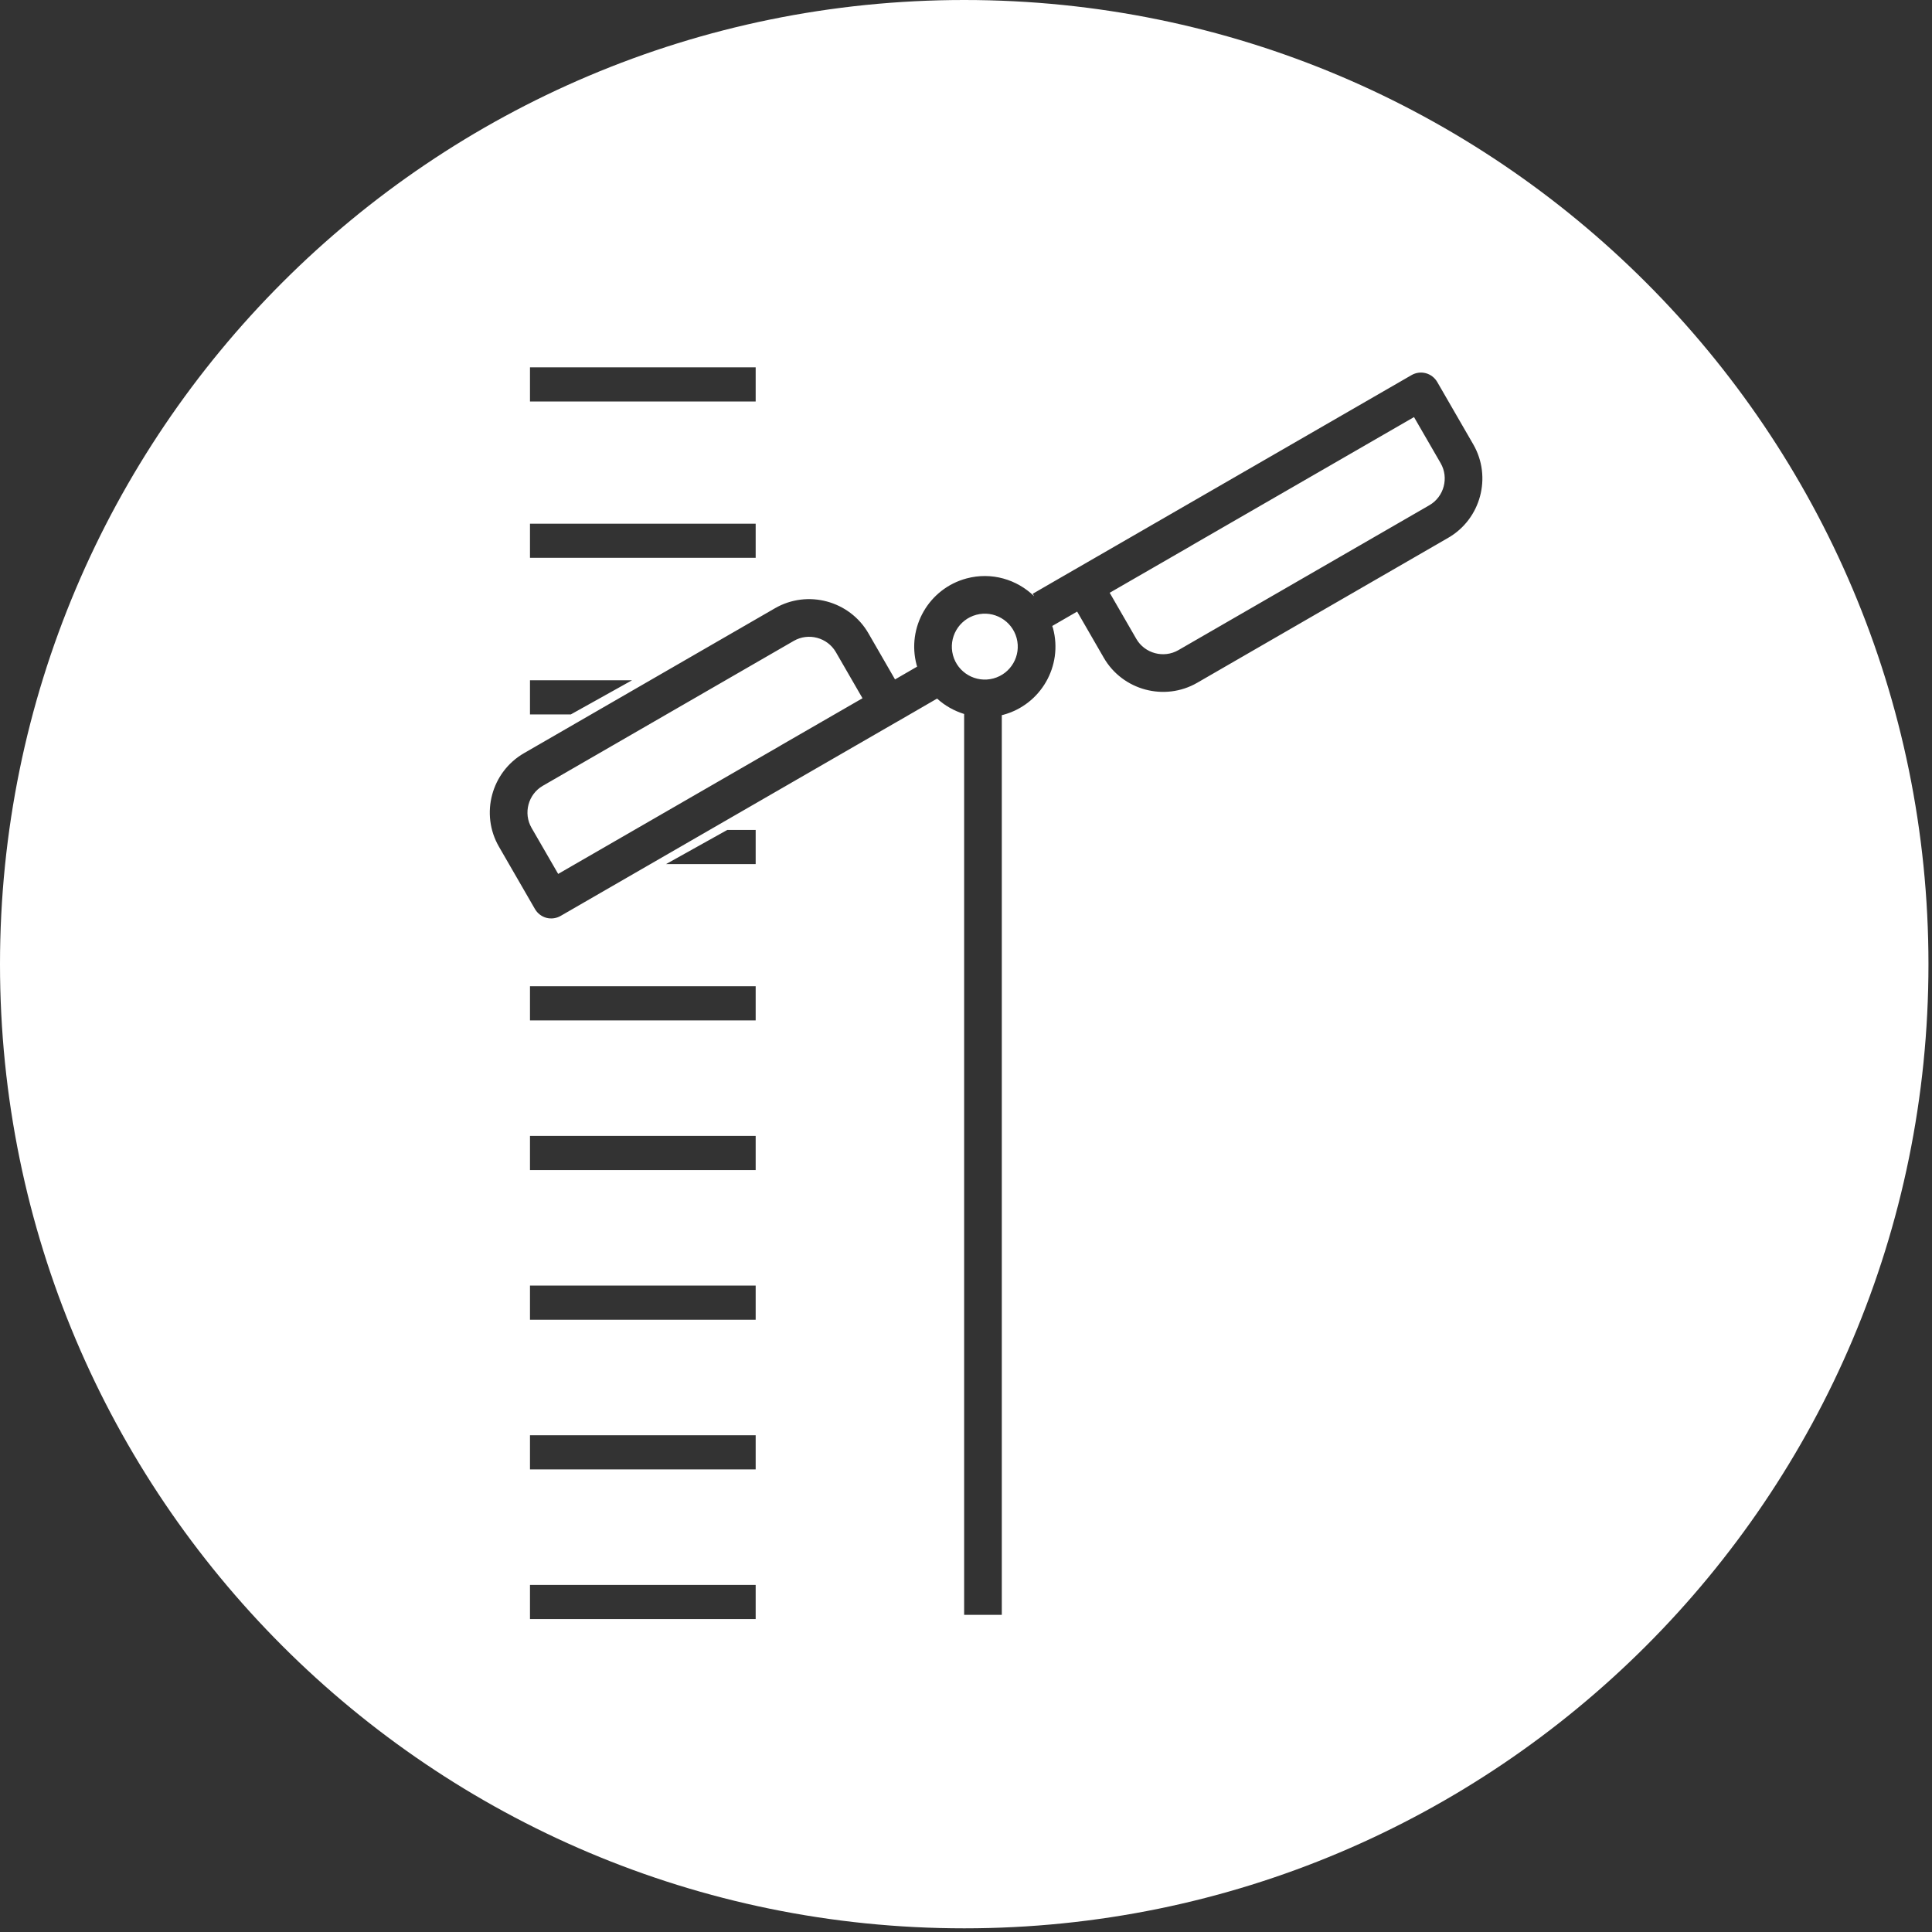 <svg width="142" height="142" viewBox="0 0 142 142" fill="none" xmlns="http://www.w3.org/2000/svg">
<rect x="0" y="0" width="142" height="142" fill="#333333" stroke="none"/>
<g clip-path="url(#clip0_2256_1581)">
<path d="M70.87 0C110 6.18937e-05 141.74 31.74 141.74 70.87C141.74 110 110.01 141.73 70.87 141.73C31.73 141.73 6.18504e-05 110.01 0 70.87C0 31.73 31.73 0 70.87 0ZM38.953 116.49V119H55.541V116.49H38.953ZM104.795 27.43C104.441 27.336 104.063 27.387 103.746 27.57L78.983 41.863L78.975 41.866L75.905 43.641L76.008 43.822C74.74 42.585 72.875 42.023 71.039 42.515C68.27 43.258 66.63 46.106 67.37 48.872C67.381 48.914 67.396 48.955 67.408 48.996L65.784 49.937L63.828 46.546C62.444 44.15 59.356 43.322 56.959 44.706L38.511 55.359C36.114 56.744 35.287 59.831 36.67 62.227L39.318 66.812C39.502 67.129 39.805 67.364 40.158 67.459C40.512 67.553 40.89 67.501 41.207 67.318L65.971 53.024L65.978 53.023L68.875 51.345C69.444 51.866 70.126 52.248 70.863 52.477V118.688H73.631V52.562C73.663 52.555 73.696 52.55 73.728 52.541C76.497 51.798 78.138 48.95 77.397 46.184C77.38 46.124 77.356 46.066 77.338 46.008L79.169 44.951L81.126 48.343C82.51 50.739 85.597 51.566 87.994 50.183L106.443 39.528C108.84 38.144 109.667 35.057 108.283 32.66L105.635 28.075C105.451 27.759 105.148 27.525 104.795 27.43ZM38.953 105.49V108H55.541V105.49H38.953ZM38.953 94.49V97H55.541V94.49H38.953ZM38.953 83.49V86H55.541V83.49H38.953ZM38.953 72.49V75H55.541V72.49H38.953ZM58.346 47.102C59.419 46.484 60.813 46.856 61.434 47.929L63.393 51.32L57.389 54.784L57.392 54.786L41.025 64.232L39.067 60.845C38.448 59.771 38.821 58.376 39.894 57.756L58.346 47.102ZM53.453 61L48.953 63.51H55.541V61H53.453ZM38.953 50V52.51H41.953L46.453 50H38.953ZM71.755 45.187C73.047 44.84 74.374 45.609 74.722 46.899C75.068 48.191 74.304 49.519 73.012 49.866C71.719 50.212 70.389 49.447 70.042 48.156C69.697 46.865 70.463 45.534 71.755 45.187ZM105.887 34.044C106.506 35.118 106.133 36.512 105.06 37.132L86.607 47.786C85.534 48.404 84.139 48.032 83.519 46.959L81.561 43.568L87.564 40.105L87.561 40.102L103.928 30.655L105.887 34.044ZM38.953 38.49V41H55.541V38.49H38.953ZM38.953 27V29.51H55.541V27H38.953Z" fill="white"/>
</g>
<defs>
<clipPath id="clip0_2256_1581">
<rect width="141.73" height="141.73" fill="white"/>
</clipPath>
</defs>
</svg>
